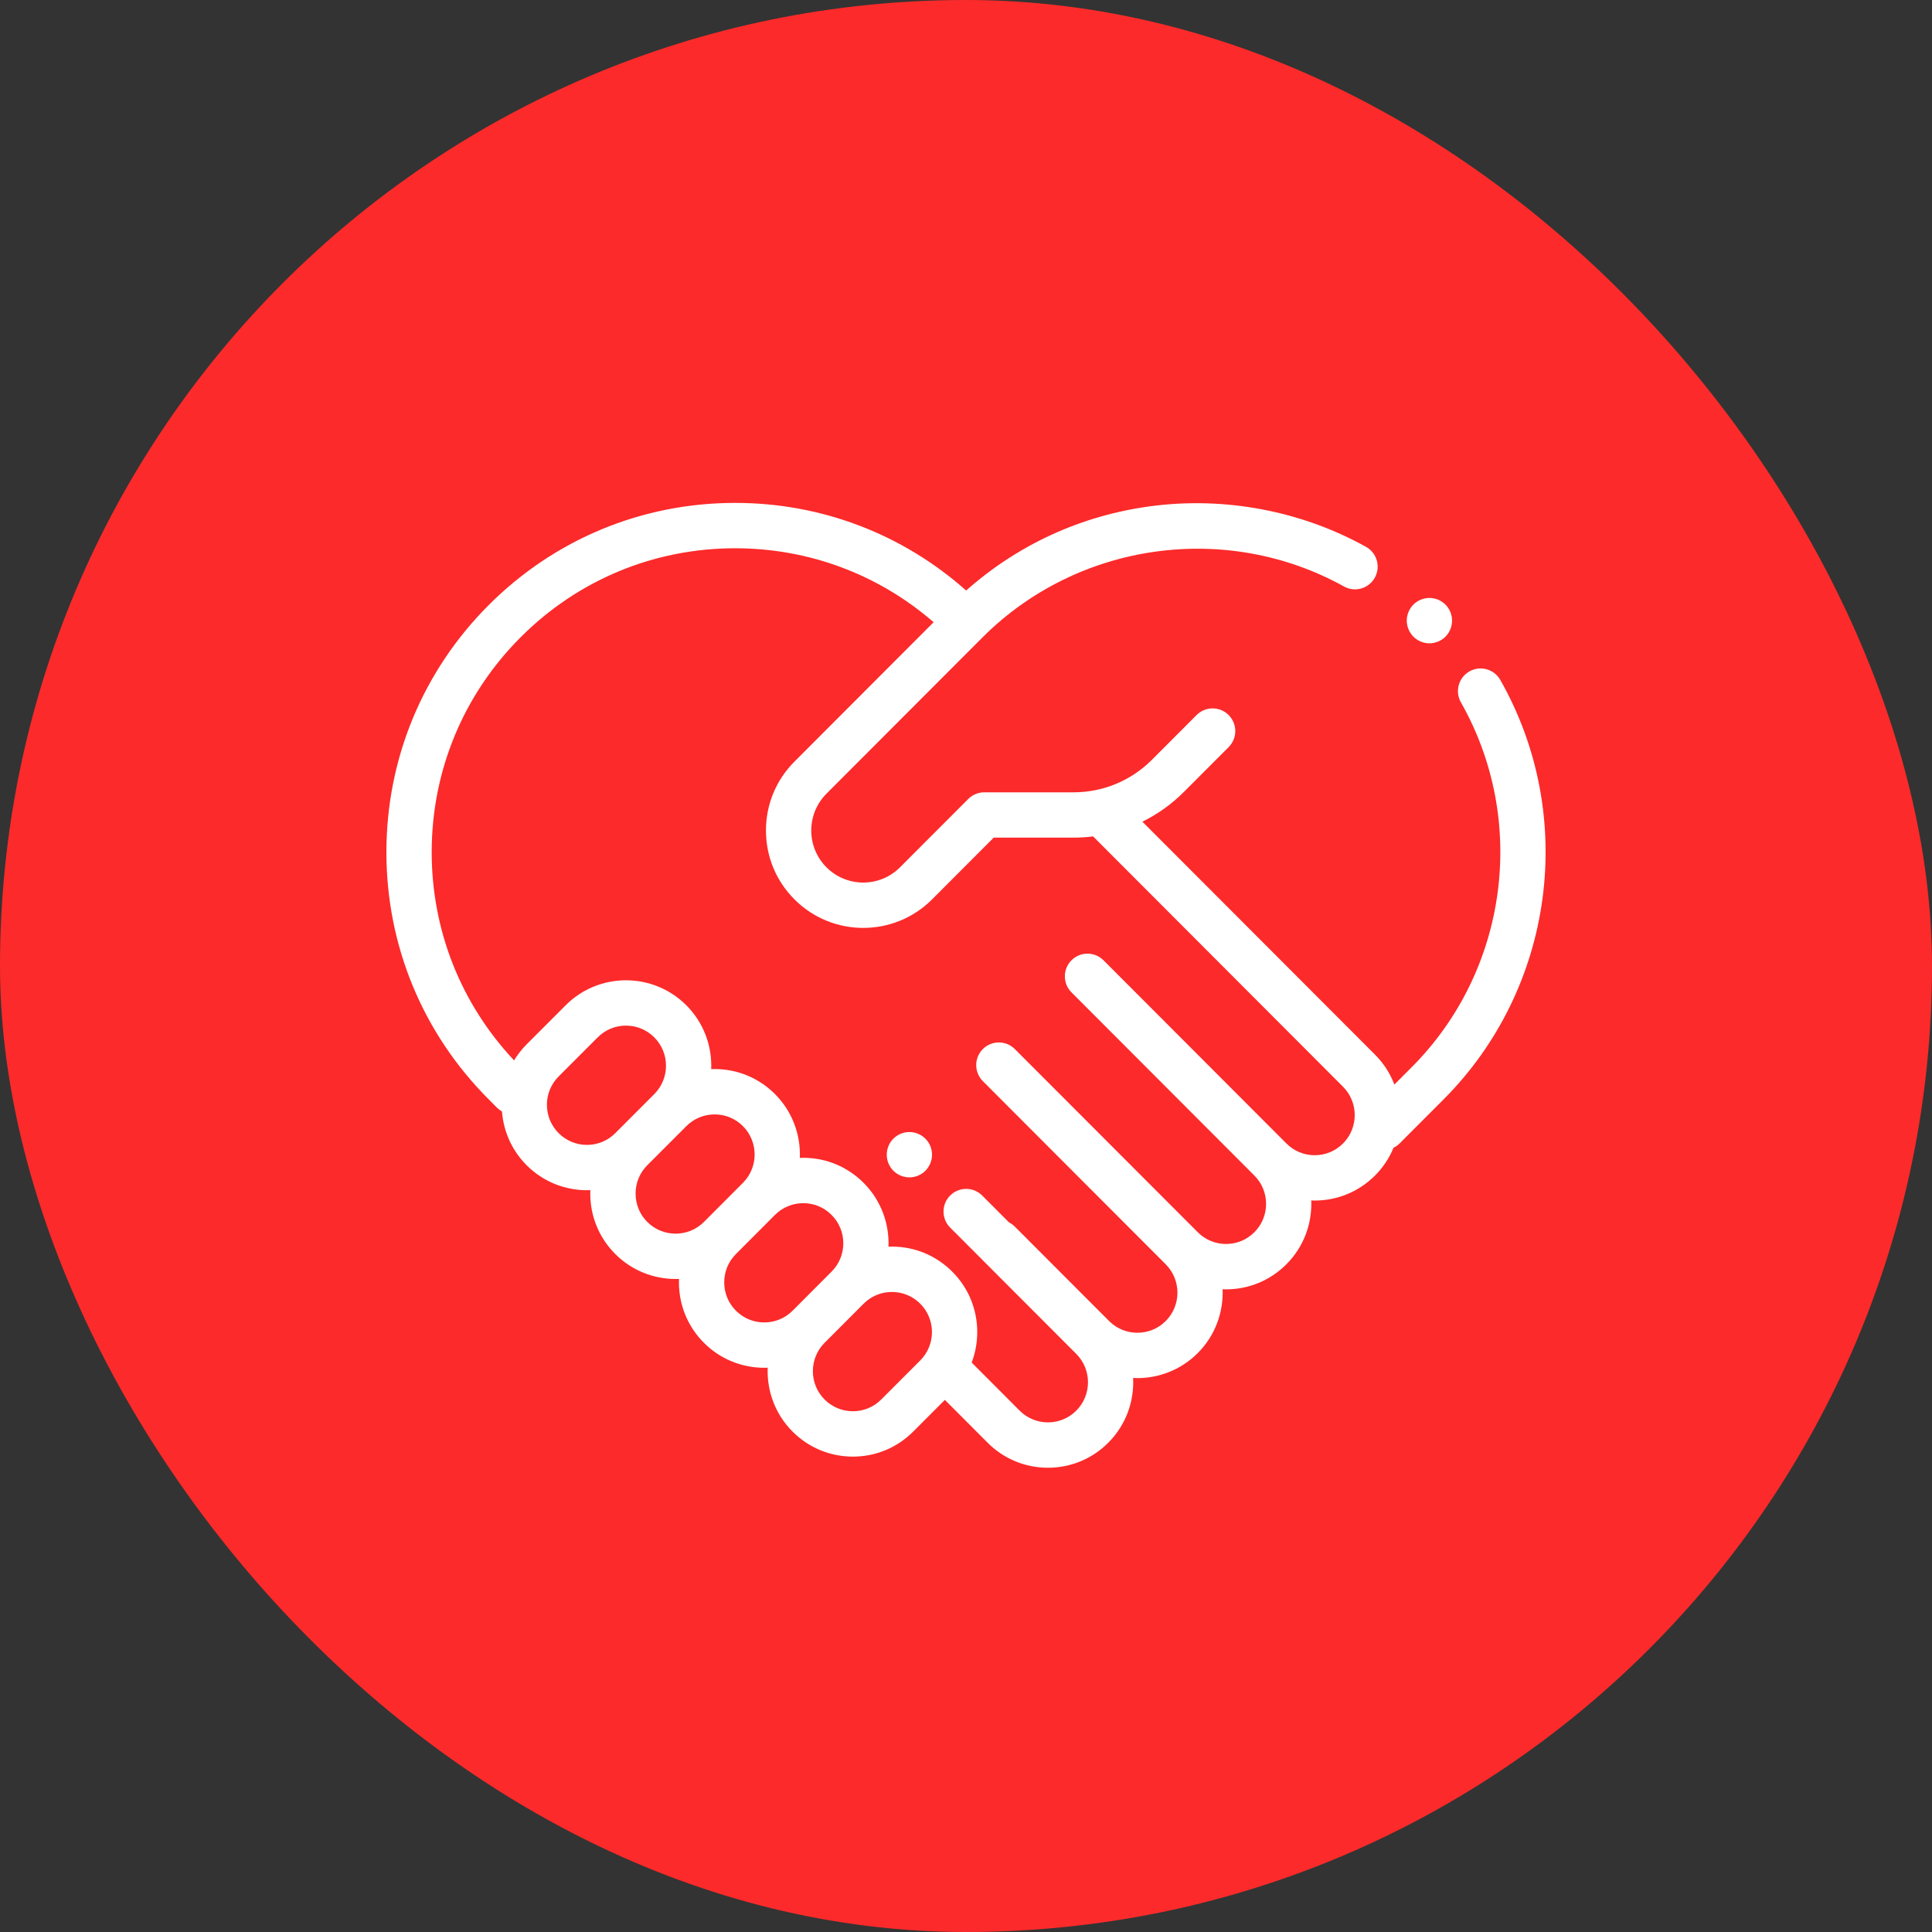 <?xml version="1.0" encoding="UTF-8"?>
<svg width="50px" height="50px" viewBox="0 0 50 50" version="1.1" xmlns="http://www.w3.org/2000/svg" xmlns:xlink="http://www.w3.org/1999/xlink">
    <rect x="0" y="0" width="50" height="50" fill="#333333" stroke="none"/>
    <!-- Generator: Sketch 53.2 (72643) - https://sketchapp.com -->
    <title>Group 13</title>
    <desc>Created with Sketch.</desc>
    <g id="Page-1" stroke="none" stroke-width="1" fill="none" fill-rule="evenodd">
        <g id="fund_yarol-about" transform="translate(-105, -2785)">
            <g id="Group-8" transform="translate(-14, 884)">
                <g id="Group-13" transform="translate(119, 1901)">
                    <rect id="Rectangle-Copy-19" fill="#FC2A2A" x="0" y="0" width="50" height="50" rx="25"></rect>
                    <g id="003-respect" transform="translate(10, 13)" fill="#FFFFFF" fill-rule="nonzero">
                        <path d="M27.408,2.647 C27.298,2.537 27.148,2.475 26.993,2.475 C26.839,2.475 26.688,2.537 26.579,2.647 C26.47,2.756 26.407,2.907 26.407,3.062 C26.407,3.216 26.47,3.367 26.579,3.477 C26.688,3.586 26.839,3.649 26.993,3.649 C27.148,3.649 27.298,3.586 27.408,3.477 C27.517,3.367 27.579,3.216 27.579,3.062 C27.579,2.907 27.517,2.756 27.408,2.647 Z" id="Path"></path>
                        <path d="M13.949,16.469 C13.84,16.359 13.689,16.297 13.535,16.297 C13.38,16.297 13.23,16.359 13.12,16.469 C13.011,16.578 12.949,16.729 12.949,16.884 C12.949,17.038 13.011,17.189 13.12,17.299 C13.23,17.408 13.38,17.47 13.535,17.47 C13.689,17.47 13.84,17.408 13.949,17.299 C14.058,17.189 14.121,17.038 14.121,16.884 C14.121,16.729 14.059,16.578 13.949,16.469 Z" id="Path"></path>
                        <path d="M28.827,4.596 C28.667,4.314 28.309,4.216 28.028,4.376 C27.747,4.536 27.648,4.894 27.808,5.176 C29.549,8.242 29.024,12.127 26.53,14.624 L26.086,15.069 C25.979,14.786 25.813,14.522 25.586,14.295 L19.565,8.265 C19.959,8.071 20.323,7.812 20.642,7.492 L21.797,6.335 C22.026,6.106 22.026,5.735 21.797,5.505 C21.568,5.276 21.197,5.276 20.968,5.505 L19.813,6.662 C19.271,7.205 18.55,7.505 17.782,7.505 L15.474,7.505 C15.319,7.505 15.17,7.566 15.06,7.676 L13.292,9.446 C12.768,9.972 11.914,9.972 11.389,9.446 C10.864,8.921 10.864,8.066 11.389,7.54 L15.424,3.499 C17.889,1.03 21.738,0.487 24.784,2.179 C25.067,2.336 25.423,2.233 25.58,1.95 C25.737,1.666 25.635,1.309 25.352,1.152 C23.672,0.219 21.693,-0.154 19.779,0.101 C17.988,0.34 16.348,1.091 15.004,2.283 C13.353,0.817 11.251,0.015 9.026,0.015 C6.615,0.015 4.348,0.956 2.644,2.663 C0.939,4.37 0,6.641 0,9.055 C0,11.47 0.939,13.74 2.644,15.447 L2.864,15.669 C2.903,15.707 2.946,15.739 2.991,15.764 C3.03,16.272 3.242,16.769 3.629,17.156 C4.06,17.587 4.625,17.803 5.19,17.803 C5.22,17.803 5.249,17.802 5.279,17.801 C5.277,17.83 5.276,17.86 5.276,17.89 C5.276,18.481 5.506,19.036 5.923,19.454 C6.354,19.885 6.919,20.1 7.485,20.1 C7.514,20.1 7.543,20.099 7.573,20.098 C7.572,20.128 7.571,20.158 7.571,20.188 C7.571,20.778 7.8,21.334 8.217,21.751 C8.648,22.183 9.213,22.398 9.779,22.398 C9.808,22.398 9.838,22.397 9.868,22.396 C9.844,22.992 10.058,23.595 10.511,24.049 C10.929,24.467 11.483,24.697 12.073,24.697 C12.663,24.697 13.217,24.467 13.634,24.049 L14.453,23.229 L15.559,24.337 C15.977,24.755 16.531,24.985 17.121,24.985 C17.711,24.985 18.265,24.755 18.682,24.337 C19.141,23.878 19.355,23.265 19.325,22.662 C19.362,22.664 19.399,22.665 19.436,22.665 C20.001,22.665 20.567,22.449 20.997,22.018 C21.45,21.565 21.664,20.961 21.641,20.366 C21.67,20.367 21.7,20.368 21.73,20.368 C22.32,20.368 22.874,20.138 23.291,19.72 C23.744,19.267 23.959,18.664 23.935,18.068 C23.965,18.069 23.994,18.07 24.024,18.07 C24.614,18.07 25.168,17.84 25.585,17.423 C25.797,17.211 25.957,16.965 26.064,16.704 C26.121,16.676 26.175,16.639 26.222,16.592 L27.359,15.453 C30.224,12.584 30.828,8.119 28.827,4.596 Z M5.191,16.63 C4.914,16.63 4.654,16.522 4.458,16.326 C4.262,16.13 4.154,15.869 4.154,15.592 C4.154,15.315 4.262,15.054 4.458,14.858 L5.468,13.847 C5.663,13.651 5.924,13.543 6.2,13.543 C6.477,13.543 6.737,13.651 6.933,13.847 C7.337,14.252 7.337,14.91 6.933,15.315 L5.923,16.326 C5.728,16.522 5.467,16.63 5.191,16.63 Z M6.752,18.624 C6.556,18.428 6.449,18.167 6.449,17.89 C6.449,17.613 6.556,17.352 6.752,17.156 L7.762,16.145 C7.762,16.145 7.762,16.145 7.762,16.145 C7.958,15.949 8.218,15.841 8.495,15.841 C8.771,15.841 9.032,15.948 9.227,16.145 C9.631,16.549 9.631,17.208 9.227,17.612 L8.218,18.624 C7.813,19.028 7.156,19.028 6.752,18.624 Z M9.046,20.921 C8.85,20.725 8.743,20.465 8.743,20.188 C8.743,19.91 8.85,19.65 9.046,19.454 L10.056,18.442 C10.056,18.442 10.056,18.442 10.056,18.442 C10.252,18.246 10.512,18.138 10.789,18.138 C11.066,18.138 11.326,18.246 11.521,18.442 C11.926,18.847 11.926,19.505 11.521,19.91 L10.512,20.921 C10.108,21.326 9.45,21.326 9.046,20.921 Z M13.816,22.208 L12.806,23.219 C12.61,23.415 12.35,23.523 12.073,23.523 C11.796,23.523 11.536,23.415 11.34,23.219 C10.936,22.815 10.936,22.156 11.34,21.752 L12.35,20.74 C12.35,20.74 12.35,20.74 12.35,20.74 C12.546,20.544 12.806,20.436 13.083,20.436 C13.36,20.436 13.62,20.544 13.816,20.74 C14.011,20.936 14.119,21.197 14.119,21.474 C14.119,21.751 14.011,22.012 13.816,22.208 Z M24.757,16.593 C24.562,16.789 24.301,16.897 24.024,16.897 C23.748,16.897 23.487,16.789 23.292,16.593 L20.853,14.15 C20.853,14.15 20.853,14.15 20.852,14.149 L18.558,11.852 C18.33,11.623 17.959,11.623 17.73,11.852 C17.501,12.081 17.501,12.453 17.73,12.682 L22.463,17.423 C22.867,17.827 22.867,18.486 22.463,18.89 C22.267,19.086 22.007,19.194 21.73,19.194 C21.454,19.194 21.193,19.086 20.998,18.89 L16.264,14.15 C16.035,13.921 15.664,13.921 15.436,14.15 C15.207,14.379 15.207,14.75 15.436,14.98 L17.729,17.277 C17.729,17.277 17.73,17.277 17.73,17.278 L20.169,19.72 C20.573,20.125 20.573,20.784 20.169,21.188 C19.765,21.593 19.107,21.593 18.703,21.188 L16.264,18.745 C16.219,18.7 16.169,18.664 16.115,18.637 L15.419,17.94 C15.19,17.711 14.819,17.711 14.59,17.94 C14.361,18.169 14.361,18.541 14.59,18.77 L17.854,22.039 C18.258,22.444 18.258,23.102 17.854,23.507 C17.658,23.703 17.398,23.811 17.121,23.811 C16.844,23.811 16.584,23.703 16.388,23.507 L15.147,22.263 C15.241,22.014 15.291,21.748 15.291,21.474 C15.291,20.883 15.062,20.328 14.644,19.91 C14.227,19.492 13.673,19.262 13.083,19.262 C13.053,19.262 13.024,19.263 12.994,19.264 C13.017,18.669 12.803,18.066 12.35,17.612 C11.933,17.195 11.379,16.964 10.789,16.964 C10.759,16.964 10.729,16.965 10.7,16.967 C10.723,16.371 10.509,15.768 10.056,15.314 C9.639,14.897 9.085,14.667 8.495,14.667 C8.465,14.667 8.435,14.668 8.406,14.669 C8.429,14.073 8.215,13.47 7.762,13.017 C6.901,12.154 5.5,12.154 4.639,13.017 L3.629,14.028 C3.502,14.156 3.394,14.295 3.304,14.443 C1.928,12.979 1.172,11.075 1.172,9.055 C1.172,6.954 1.989,4.979 3.473,3.493 C4.956,2.007 6.928,1.189 9.026,1.189 C10.933,1.189 12.735,1.865 14.162,3.103 L10.561,6.71 C10.085,7.186 9.823,7.819 9.823,8.493 C9.823,9.167 10.085,9.8 10.561,10.276 C11.051,10.768 11.696,11.014 12.341,11.014 C12.986,11.014 13.631,10.768 14.122,10.276 L15.717,8.678 L17.783,8.678 C17.953,8.678 18.122,8.667 18.289,8.646 L24.758,15.125 C25.161,15.53 25.161,16.188 24.757,16.593 Z" id="Shape"></path>
                    </g>
                </g>
            </g>
        </g>
    </g>
</svg>